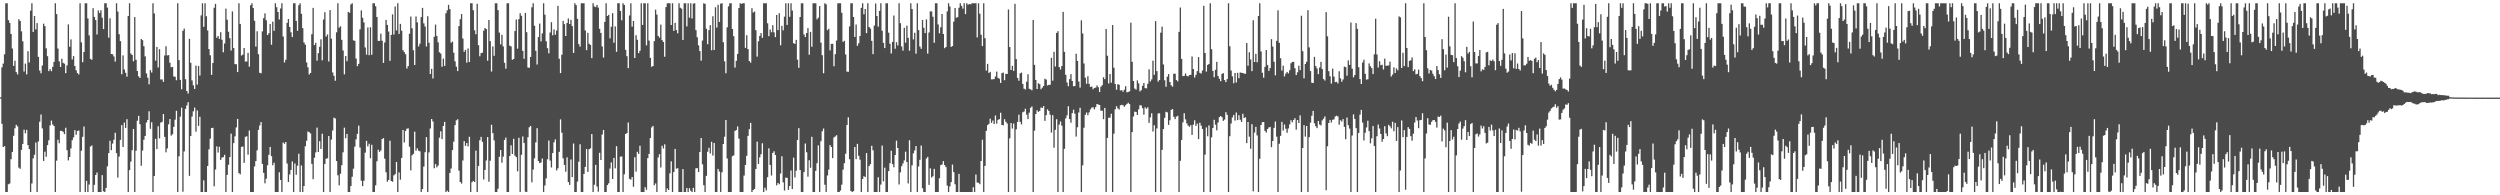 <svg xmlns="http://www.w3.org/2000/svg" width="1920" height="150"><path d="M0 74.786h1v1.000H0zM1 51.740h1v43.340H1zM2 48.853h1v64.028H2zM3 41.683h1v70.538H3zM4 2.523h1v144.955H4zM5 2.523h1v144.955H5zM6 15.449h1v126.071H6zM7 17.552h1v123.377H7zM8 26.056h1v96.218H8zM9 37.274h1v79.430H9zM10 50.601h1v53.705H10zM11 46.668h1v51.843H11zM12 55.414h1v40.449H12zM13 57.151h1v39.939H13zM14 14.762h1v113.968H14zM15 16.132h1v113.510H15zM16 24.077h1v91.039H16zM17 31.746h1v78.806H17zM18 54.952h1v44.622H18zM19 48.865h1v53.547H19zM20 57.092h1v42.626H20zM21 39.334h1v72.135H21zM22 47.949h1v66.554H22zM23 8.191h1v139.287H23zM24 2.523h1v138.381H24zM25 24.522h1v97.113H25zM26 12.297h1v106.521H26zM27 22.558h1v86.934H27zM28 17.713h1v129.764H28zM29 43.691h1v64.931H29zM30 54.231h1v39.239H30zM31 56.255h1v31.731H31zM32 50.308h1v48.309H32zM33 18.191h1v105.430H33zM34 20.083h1v96.415H34zM35 37.116h1v83.270H35zM36 43.174h1v68.301H36zM37 54.655h1v53.124H37zM38 53.100h1v43.250H38zM39 54.670h1v37.976H39zM40 51.350h1v44.275H40zM41 47.569h1v49.175H41zM42 2.523h1v144.925H42zM43 10.814h1v112.571H43zM44 37.253h1v70.084H44zM45 47.145h1v62.836H45zM46 51.408h1v49.142H46zM47 45.056h1v55.437H47zM48 48.266h1v52.988H48zM49 48.904h1v54.135H49zM50 56.143h1v41.961H50zM51 50.224h1v65.176H51zM52 18.762h1v104.400H52zM53 35.942h1v84.610H53zM54 30.265h1v83.707H54zM55 45.653h1v62.029H55zM56 43.052h1v62.447H56zM57 50.631h1v49.301H57zM58 53.977h1v49.509H58zM59 56.115h1v44.503H59zM60 57.208h1v42.997H60zM61 2.523h1v144.955H61zM62 32.498h1v83.249H62zM63 47.781h1v57.275H63zM64 39.920h1v57.255H64zM65 2.523h1v144.955H65zM66 2.523h1v136.366H66zM67 14.163h1v133.314H67zM68 27.210h1v114.517H68zM69 45.205h1v67.321H69zM70 45.947h1v65.781H70zM71 6.313h1v141.164H71zM72 13.022h1v128.915H72zM73 15.402h1v119.023H73zM74 26.478h1v106.034H74zM75 8.046h1v139.432H75zM76 10.014h1v137.463H76zM77 7.867h1v139.611H77zM78 13.545h1v120.964H78zM79 22.346h1v124.529H79zM80 2.523h1v144.955H80zM81 2.523h1v141.827H81zM82 5.820h1v121.909H82zM83 28.910h1v88.645H83zM84 14.075h1v94.004H84zM85 41.457h1v73.885H85zM86 41.671h1v68.597H86zM87 43.352h1v63.964H87zM88 47.267h1v54.728H88zM89 2.523h1v115.068H89zM90 8.886h1v127.516H90zM91 26.275h1v93.940H91zM92 31.576h1v75.857H92zM93 57.017h1v39.067H93zM94 42.525h1v70.346H94zM95 53.332h1v40.822H95zM96 55.904h1v42.357H96zM97 58.861h1v32.684H97zM98 12.264h1v135.214H98zM99 2.523h1v128.132H99zM100 41.132h1v83.022H100zM101 42.249h1v73.086H101zM102 47.074h1v52.006H102zM103 13.172h1v134.305H103zM104 45.934h1v69.810H104zM105 54.531h1v38.198H105zM106 58.615h1v30.396H106zM107 59.848h1v35.543H107zM108 29.933h1v97.370H108zM109 30.858h1v84.752H109zM110 35.493h1v71.818H110zM111 43.339h1v61.128H111zM112 56.397h1v37.725H112zM113 59.666h1v32.499H113zM114 64.786h1v20.669H114zM115 53.842h1v45.071H115zM116 55.731h1v38.147H116zM117 2.523h1v144.955H117zM118 10.359h1v124.760H118zM119 46.557h1v60.113H119zM120 36.020h1v78.439H120zM121 51.795h1v45.196H121zM122 37.801h1v68.494H122zM123 61.044h1v33.108H123zM124 60.974h1v32.641H124zM125 62.895h1v24.667H125zM126 42.572h1v62.529H126zM127 35.511h1v81.465H127zM128 42.567h1v71.399H128zM129 42.321h1v53.179H129zM130 48.198h1v43.266H130zM131 51.675h1v52.473H131zM132 51.356h1v51.775H132zM133 58.698h1v38.753H133zM134 58.980h1v32.937H134zM135 61.634h1v23.479H135zM136 2.523h1v144.955H136zM137 46.207h1v73.835H137zM138 61.359h1v28.187H138zM139 68.496h1v14.179H139zM140 23.652h1v123.585H140zM141 21.942h1v94.308H141zM142 60.840h1v22.703H142zM143 69.911h1v11.018H143zM144 71.859h1v6.626H144zM145 29.863h1v105.190H145zM146 48.222h1v56.237H146zM147 61.737h1v27.784H147zM148 65.551h1v19.948H148zM149 68.287h1v14.341H149zM150 50.369h1v50.728H150zM151 64.994h1v19.850H151zM152 50.705h1v45.947H152zM153 58.012h1v31.715H153zM154 11.830h1v135.648H154zM155 2.523h1v144.955H155zM156 20.589h1v117.883H156zM157 2.523h1v144.955H157zM158 12.486h1v134.991H158zM159 23.413h1v104.030H159zM160 37.681h1v76.984H160zM161 42.433h1v63.991H161zM162 57.507h1v40.832H162zM163 48.371h1v49.776H163zM164 5.949h1v137.173H164zM165 2.983h1v127.217H165zM166 28.990h1v83.442H166zM167 27.575h1v89.581H167zM168 29.899h1v82.847H168zM169 24.738h1v98.091H169zM170 30.496h1v90.567H170zM171 40.149h1v80.514H171zM172 33.361h1v85.512H172zM173 6.659h1v140.818H173zM174 15.130h1v119.156H174zM175 24.363h1v102.191H175zM176 29.347h1v91.273H176zM177 38.831h1v63.819H177zM178 8.752h1v138.725H178zM179 36.912h1v72.990H179zM180 49.230h1v55.486H180zM181 49.377h1v48.456H181zM182 55.357h1v36.001H182zM183 2.523h1v130.413H183zM184 18.383h1v115.500H184zM185 42.675h1v70.173H185zM186 41.954h1v70.550H186zM187 36.876h1v88.193H187zM188 47.271h1v57.792H188zM189 47.233h1v57.445H189zM190 40.601h1v78.173H190zM191 51.181h1v49.086H191zM192 4.049h1v143.429H192zM193 2.523h1v144.955H193zM194 6.170h1v141.307H194zM195 15.954h1v111.906H195zM196 35.773h1v87.965H196zM197 23.994h1v91.455H197zM198 41.600h1v58.120H198zM199 55.900h1v40.459H199zM200 56.254h1v37.482H200zM201 24.132h1v101.765H201zM202 13.996h1v118.776H202zM203 10.288h1v130.507H203zM204 15.552h1v121.682H204zM205 26.932h1v100.012H205zM206 25.570h1v93.371H206zM207 18.464h1v94.364H207zM208 34.349h1v85.625H208zM209 16.585h1v110.377H209zM210 23.660h1v101.295H210zM211 2.523h1v144.955H211zM212 5.537h1v141.940H212zM213 9.213h1v138.265H213zM214 14.950h1v117.352H214zM215 6.515h1v131.691H215zM216 2.523h1v144.955H216zM217 27.986h1v81.496H217zM218 47.952h1v62.472H218zM219 45.870h1v63.210H219zM220 17.571h1v107.978H220zM221 14.606h1v125.211H221zM222 20.744h1v113.252H222zM223 24.815h1v105.718H223zM224 28.484h1v95.528H224zM225 2.523h1v144.955H225zM226 2.523h1v123.010H226zM227 16.087h1v118.135H227zM228 23.653h1v103.618H228zM229 3.987h1v114.083H229zM230 2.523h1v144.955H230zM231 10.622h1v116.474H231zM232 21.628h1v125.850H232zM233 32.618h1v110.238H233zM234 34.318h1v78.022H234zM235 47.938h1v60.183H235zM236 51.687h1v49.347H236zM237 57.194h1v44.357H237zM238 56.008h1v46.508H238zM239 26.241h1v99.624H239zM240 6.055h1v131.562H240zM241 34.608h1v86.557H241zM242 32.853h1v84.173H242zM243 46.592h1v51.402H243zM244 40.829h1v75.886H244zM245 35.944h1v72.514H245zM246 30.230h1v84.139H246zM247 46.331h1v56.371H247zM248 14.968h1v132.509H248zM249 9.384h1v116.510H249zM250 28.061h1v93.834H250zM251 26.459h1v95.113H251zM252 47.194h1v57.252H252zM253 7.714h1v139.763H253zM254 29.722h1v77.478H254zM255 55.630h1v44.596H255zM256 58.197h1v32.186H256zM257 61.989h1v28.996H257zM258 24.812h1v98.875H258zM259 2.523h1v132.153H259zM260 21.270h1v121.053H260zM261 20.153h1v113.281H261zM262 30.615h1v96.263H262zM263 38.739h1v78.271H263zM264 57.088h1v40.953H264zM265 43.016h1v63.167H265zM266 46.978h1v55.873H266zM267 9.174h1v138.304H267zM268 9.805h1v137.672H268zM269 3.398h1v139.516H269zM270 2.523h1v133.203H270zM271 30.983h1v98.541H271zM272 31.370h1v81.267H272zM273 44.979h1v62.065H273zM274 50.809h1v52.009H274zM275 49.058h1v47.469H275zM276 22.506h1v90.810H276zM277 7.965h1v130.842H277zM278 13.596h1v129.369H278zM279 17.184h1v121.624H279zM280 36.466h1v80.794H280zM281 41.958h1v66.249H281zM282 21.115h1v91.327H282zM283 42.369h1v68.019H283zM284 20.957h1v100.607H284zM285 42.060h1v69.135H285zM286 2.523h1v144.955H286zM287 2.523h1v144.955H287zM288 4.778h1v137.534H288zM289 13.033h1v110.809H289zM290 31.402h1v83.595H290zM291 31.396h1v85.242H291zM292 25.840h1v89.712H292zM293 31.267h1v75.530H293zM294 48.299h1v57.777H294zM295 32.617h1v89.259H295zM296 15.265h1v117.018H296zM297 19.128h1v120.435H297zM298 24.294h1v113.885H298zM299 46.731h1v61.290H299zM300 26.767h1v112.242H300zM301 11.061h1v128.492H301zM302 26.511h1v108.196H302zM303 4.987h1v128.742H303zM304 23.322h1v101.091H304zM305 2.523h1v144.955H305zM306 26.040h1v106.415H306zM307 18.309h1v119.680H307zM308 23.537h1v97.750H308zM309 38.554h1v61.245H309zM310 40.060h1v69.332H310zM311 41.660h1v58.893H311zM312 52.634h1v46.231H312zM313 50.716h1v47.836H313zM314 25.887h1v86.819H314zM315 12.691h1v118.104H315zM316 21.705h1v97.605H316zM317 38.606h1v79.539H317zM318 49.908h1v51.198H318zM319 12.631h1v103.097H319zM320 17.199h1v96.716H320zM321 35.665h1v80.071H321zM322 33.545h1v82.664H322zM323 13.101h1v134.376H323zM324 6.053h1v139.082H324zM325 17.895h1v110.073H325zM326 20.393h1v96.471H326zM327 35.705h1v69.547H327zM328 12.461h1v135.016H328zM329 32.842h1v84.224H329zM330 56.827h1v41.827H330zM331 52.910h1v38.471H331zM332 60.264h1v33.037H332zM333 28.255h1v100.952H333zM334 18.876h1v107.124H334zM335 27.610h1v100.892H335zM336 32.486h1v94.667H336zM337 40.120h1v65.630H337zM338 41.130h1v59.726H338zM339 51.260h1v55.600H339zM340 44.981h1v51.711H340zM341 50.572h1v43.004H341zM342 10.173h1v137.305H342zM343 7.916h1v138.498H343zM344 3.730h1v143.748H344zM345 7.023h1v125.818H345zM346 32.761h1v96.643H346zM347 31.928h1v83.348H347zM348 40.426h1v68.350H348zM349 47.120h1v48.968H349zM350 51.179h1v41.243H350zM351 54.583h1v36.989H351zM352 20.046h1v111.016H352zM353 14.760h1v125.003H353zM354 10.811h1v130.181H354zM355 29.571h1v93.744H355zM356 39.762h1v68.642H356zM357 38.299h1v73.719H357zM358 48.110h1v61.720H358zM359 37.204h1v75.215H359zM360 47.639h1v57.427H360zM361 2.523h1v144.955H361zM362 2.523h1v137.398H362zM363 7.844h1v131.087H363zM364 23.223h1v116.534H364zM365 26.328h1v89.329H365zM366 2.917h1v144.560H366zM367 34.640h1v92.862H367zM368 43.224h1v64.516H368zM369 40.831h1v64.292H369zM370 40.387h1v68.495H370zM371 23.540h1v114.285H371zM372 21.569h1v108.926H372zM373 22.342h1v100.886H373zM374 46.569h1v58.685H374zM375 15.344h1v124.225H375zM376 31.602h1v91.853H376zM377 54.951h1v40.892H377zM378 35.676h1v66.586H378zM379 42.860h1v64.944H379zM380 2.523h1v144.955H380zM381 2.523h1v144.955H381zM382 7.769h1v137.185H382zM383 25.044h1v95.357H383zM384 34.053h1v81.200H384zM385 26.716h1v98.270H385zM386 35.623h1v84.622H386zM387 48.228h1v59.313H387zM388 52.761h1v52.934H388zM389 2.523h1v144.955H389zM390 2.523h1v144.955H390zM391 35.050h1v84.738H391zM392 35.649h1v75.960H392zM393 45.929h1v72.300H393zM394 45.236h1v61.380H394zM395 23.870h1v95.681H395zM396 14.986h1v105.695H396zM397 37.397h1v94.250H397zM398 14.705h1v91.114H398zM399 10.148h1v137.329H399zM400 12.142h1v106.728H400zM401 39.053h1v65.729H401zM402 45.118h1v64.667H402zM403 9.945h1v137.251H403zM404 24.720h1v122.757H404zM405 51.808h1v53.595H405zM406 52.086h1v45.653H406zM407 43.748h1v52.962H407zM408 5.651h1v134.400H408zM409 2.523h1v127.736H409zM410 19.746h1v101.838H410zM411 39.038h1v70.305H411zM412 49.588h1v48.852H412zM413 28.491h1v95.172H413zM414 18.142h1v107.120H414zM415 31.794h1v93.012H415zM416 25.625h1v96.125H416zM417 2.523h1v144.955H417zM418 11.257h1v131.202H418zM419 31.671h1v105.352H419zM420 36.992h1v85.335H420zM421 40.951h1v66.995H421zM422 24.938h1v98.381H422zM423 17.041h1v111.552H423zM424 27.092h1v90.486H424zM425 22.566h1v86.760H425zM426 26.695h1v80.342H426zM427 23.464h1v107.449H427zM428 4.523h1v124.763H428zM429 45.114h1v71.514H429zM430 56.128h1v35.564H430zM431 42.029h1v59.844H431zM432 16.034h1v105.566H432zM433 18.516h1v108.161H433zM434 27.626h1v104.198H434zM435 17.605h1v103.222H435zM436 14.177h1v125.639H436zM437 18.433h1v123.527H437zM438 15.252h1v107.229H438zM439 20.025h1v115.985H439zM440 40.678h1v69.532H440zM441 2.523h1v144.955H441zM442 3.921h1v143.556H442zM443 14.510h1v124.968H443zM444 33.916h1v90.296H444zM445 35.844h1v74.962H445zM446 2.523h1v144.955H446zM447 2.523h1v144.955H447zM448 2.523h1v131.042H448zM449 23.415h1v104.735H449zM450 38.495h1v75.950H450zM451 25.210h1v106.813H451zM452 33.568h1v81.074H452zM453 34.525h1v79.407H453zM454 44.652h1v58.292H454zM455 2.523h1v144.955H455zM456 4.955h1v136.902H456zM457 5.467h1v121.148H457zM458 3.775h1v139.491H458zM459 5.818h1v141.454H459zM460 22.111h1v95.231H460zM461 25.304h1v97.589H461zM462 35.669h1v67.674H462zM463 44.224h1v55.624H463zM464 16.793h1v130.684H464zM465 2.523h1v144.955H465zM466 12.280h1v129.906H466zM467 11.419h1v129.370H467zM468 29.429h1v100.011H468zM469 20.532h1v104.187H469zM470 10.125h1v127.372H470zM471 32.826h1v88.445H471zM472 20.292h1v108.965H472zM473 39.795h1v72.470H473zM474 2.523h1v144.955H474zM475 2.523h1v144.955H475zM476 8.457h1v111.861H476zM477 15.602h1v104.496H477zM478 2.523h1v144.955H478zM479 3.839h1v130.061H479zM480 38.303h1v64.618H480zM481 43.139h1v59.073H481zM482 52.319h1v41.804H482zM483 11.901h1v125.461H483zM484 2.523h1v135.419H484zM485 20.498h1v115.457H485zM486 16.089h1v127.369H486zM487 44.478h1v76.272H487zM488 27.058h1v104.794H488zM489 30.580h1v85.991H489zM490 40.808h1v77.375H490zM491 38.946h1v72.989H491zM492 2.523h1v144.955H492zM493 19.156h1v128.322H493zM494 2.523h1v144.955H494zM495 2.523h1v141.228H495zM496 34.877h1v110.888H496zM497 2.523h1v118.947H497zM498 31.170h1v87.002H498zM499 44.436h1v61.588H499zM500 51.290h1v46.551H500zM501 50.694h1v46.026H501zM502 31.582h1v110.677H502zM503 7.449h1v133.442H503zM504 11.224h1v136.252H504zM505 27.614h1v93.297H505zM506 28.861h1v89.589H506zM507 18.890h1v109.740H507zM508 30.825h1v81.144H508zM509 32.189h1v81.830H509zM510 43.558h1v67.265H510zM511 5.444h1v142.034H511zM512 2.523h1v142.236H512zM513 2.523h1v143.385H513zM514 2.523h1v130.583H514zM515 19.197h1v104.687H515zM516 2.523h1v144.955H516zM517 23.721h1v108.439H517zM518 17.540h1v96.821H518zM519 23.105h1v106.445H519zM520 25.588h1v103.542H520zM521 2.523h1v144.955H521zM522 5.930h1v141.547H522zM523 6.642h1v140.835H523zM524 30.692h1v99.218H524zM525 2.523h1v144.955H525zM526 2.523h1v144.955H526zM527 20.262h1v124.167H527zM528 2.523h1v144.955H528zM529 13.594h1v130.924H529zM530 2.523h1v143.983H530zM531 14.169h1v133.308H531zM532 2.778h1v141.500H532zM533 2.523h1v144.955H533zM534 23.145h1v106.129H534zM535 28.596h1v100.480H535zM536 34.819h1v97.276H536zM537 39.229h1v77.496H537zM538 46.572h1v59.416H538zM539 31.150h1v95.038H539zM540 2.523h1v139.735H540zM541 2.948h1v144.529H541zM542 22.073h1v113.014H542zM543 33.952h1v82.590H543zM544 23.125h1v90.375H544zM545 19.333h1v98.529H545zM546 38.598h1v70.309H546zM547 12.504h1v106.981H547zM548 38.387h1v71.452H548zM549 5.574h1v141.903H549zM550 21.207h1v126.271H550zM551 3.701h1v126.036H551zM552 16.824h1v114.928H552zM553 2.825h1v144.653H553zM554 2.523h1v129.799H554zM555 32.394h1v78.211H555zM556 47.096h1v57.902H556zM557 56.196h1v36.034H557zM558 21.014h1v100.728H558zM559 4.869h1v142.608H559zM560 2.523h1v144.955H560zM561 2.523h1v144.955H561zM562 22.290h1v97.655H562zM563 27.816h1v91.511H563zM564 51.927h1v48.655H564zM565 46.706h1v53.126H565zM566 41.443h1v55.681H566zM567 6.187h1v100.261H567zM568 2.523h1v144.955H568zM569 2.995h1v144.482H569zM570 2.523h1v144.955H570zM571 2.523h1v132.265H571zM572 36.744h1v89.910H572zM573 27.107h1v92.559H573zM574 37.741h1v66.589H574zM575 46.901h1v52.250H575zM576 48.073h1v46.293H576zM577 6.273h1v141.204H577zM578 9.606h1v136.307H578zM579 8.844h1v136.207H579zM580 23.207h1v106.596H580zM581 43.480h1v65.330H581zM582 31.715h1v94.185H582zM583 27.573h1v93.328H583zM584 25.417h1v93.006H584zM585 29.082h1v80.939H585zM586 2.523h1v144.955H586zM587 2.523h1v141.617H587zM588 2.523h1v143.700H588zM589 17.867h1v118.221H589zM590 27.736h1v86.183H590zM591 22.633h1v104.040H591zM592 24.781h1v110.028H592zM593 19.331h1v98.120H593zM594 24.806h1v91.368H594zM595 28.523h1v90.511H595zM596 11.473h1v130.866H596zM597 23.152h1v117.329H597zM598 10.213h1v131.318H598zM599 34.741h1v98.545H599zM600 19.833h1v100.182H600zM601 23.311h1v116.759H601zM602 12.807h1v133.499H602zM603 2.523h1v133.854H603zM604 19.168h1v117.430H604zM605 2.523h1v143.317H605zM606 12.907h1v129.949H606zM607 2.523h1v128.398H607zM608 8.079h1v137.142H608zM609 33.112h1v88.000H609zM610 33.763h1v102.548H610zM611 30.593h1v100.482H611zM612 45.835h1v61.641H612zM613 52.047h1v46.382H613zM614 13.055h1v117.481H614zM615 2.523h1v144.955H615zM616 2.523h1v144.955H616zM617 26.509h1v105.641H617zM618 28.446h1v81.784H618zM619 25.376h1v91.572H619zM620 21.596h1v114.103H620zM621 42.020h1v81.049H621zM622 24.481h1v104.389H622zM623 35.883h1v69.171H623zM624 2.523h1v144.955H624zM625 2.523h1v144.955H625zM626 2.523h1v128.686H626zM627 14.827h1v110.518H627zM628 13.544h1v98.130H628zM629 4.674h1v142.804H629zM630 32.770h1v75.693H630zM631 42.387h1v58.449H631zM632 56.256h1v42.471H632zM633 2.523h1v139.360H633zM634 3.329h1v144.149H634zM635 23.173h1v111.565H635zM636 22.045h1v108.186H636zM637 38.721h1v72.700H637zM638 33.676h1v79.285H638zM639 33.622h1v87.817H639zM640 50.912h1v54.668H640zM641 41.635h1v63.161H641zM642 31.120h1v72.711H642zM643 2.567h1v144.910H643zM644 2.523h1v144.955H644zM645 2.523h1v143.823H645zM646 9.761h1v132.078H646zM647 32.171h1v98.133H647zM648 31.346h1v93.985H648zM649 41.827h1v76.248H649zM650 55.004h1v41.000H650zM651 55.153h1v34.948H651zM652 20.265h1v102.057H652zM653 2.523h1v144.131H653zM654 2.523h1v144.955H654zM655 13.080h1v133.697H655zM656 28.379h1v84.513H656zM657 18.851h1v103.340H657zM658 35.183h1v75.323H658zM659 33.216h1v86.439H659zM660 27.631h1v94.986H660zM661 6.022h1v141.456H661zM662 2.523h1v134.940H662zM663 10.963h1v124.367H663zM664 6.931h1v129.039H664zM665 25.425h1v92.125H665zM666 2.523h1v144.955H666zM667 20.719h1v106.879H667zM668 21.952h1v104.096H668zM669 31.400h1v80.591H669zM670 41.588h1v73.847H670zM671 19.618h1v127.859H671zM672 2.668h1v144.809H672zM673 12.287h1v135.191H673zM674 20.421h1v115.693H674zM675 8.403h1v139.075H675zM676 2.523h1v139.264H676zM677 23.599h1v88.218H677zM678 32.915h1v106.367H678zM679 36.926h1v91.835H679zM680 2.523h1v144.955H680zM681 2.523h1v144.955H681zM682 25.071h1v106.346H682zM683 33.593h1v91.744H683zM684 41.076h1v74.708H684zM685 32.131h1v93.868H685zM686 11.939h1v116.557H686zM687 37.424h1v81.640H687zM688 32.406h1v75.631H688zM689 34.867h1v78.809H689zM690 2.523h1v139.152H690zM691 17.839h1v114.554H691zM692 35.670h1v92.000H692zM693 38.838h1v86.689H693zM694 21.380h1v101.817H694zM695 32.789h1v83.710H695zM696 19.736h1v104.729H696zM697 29.093h1v111.767H697zM698 38.981h1v68.722H698zM699 2.523h1v144.955H699zM700 6.926h1v120.112H700zM701 30.269h1v87.512H701zM702 25.139h1v90.367H702zM703 41.198h1v70.963H703zM704 2.523h1v144.955H704zM705 23.101h1v104.746H705zM706 35.745h1v86.979H706zM707 37.465h1v74.290H707zM708 15.335h1v129.237H708zM709 21.339h1v126.138H709zM710 25.384h1v122.093H710zM711 14.909h1v106.826H711zM712 41.181h1v79.369H712zM713 24.958h1v117.037H713zM714 8.651h1v120.617H714zM715 8.799h1v127.529H715zM716 12.877h1v122.518H716zM717 32.803h1v96.900H717zM718 2.523h1v144.955H718zM719 2.523h1v144.955H719zM720 18.806h1v128.671H720zM721 25.613h1v111.297H721zM722 20.921h1v105.945H722zM723 10.745h1v115.562H723zM724 26.119h1v97.623H724zM725 36.996h1v89.765H725zM726 36.086h1v92.250H726zM727 8.742h1v133.815H727zM728 2.523h1v144.955H728zM729 4.964h1v138.206H729zM730 36.004h1v103.897H730zM731 35.361h1v91.037H731zM732 16.583h1v115.619H732zM733 6.128h1v135.396H733zM734 13.617h1v133.861H734zM735 13.150h1v134.327H735zM736 5.928h1v127.579H736zM737 2.523h1v144.955H737zM738 4.487h1v142.990H738zM739 6.587h1v140.890H739zM740 2.523h1v144.955H740zM741 10.803h1v136.675H741zM742 2.523h1v144.955H742zM743 3.579h1v143.898H743zM744 3.061h1v144.417H744zM745 3.314h1v144.163H745zM746 2.523h1v144.955H746zM747 2.523h1v141.322H747zM748 2.523h1v144.955H748zM749 2.523h1v131.527H749zM750 28.707h1v111.463H750zM751 2.523h1v137.877H751zM752 10.488h1v130.986H752zM753 26.696h1v96.936H753zM754 35.393h1v71.986H754zM755 2.523h1v144.955H755zM756 29.321h1v98.085H756zM757 54.186h1v46.332H757zM758 49.035h1v47.108H758zM759 55.989h1v39.125H759zM760 55.198h1v35.964H760zM761 60.955h1v33.407H761zM762 60.930h1v31.622H762zM763 60.719h1v34.510H763zM764 58.710h1v30.009H764zM765 55.001h1v39.915H765zM766 59.804h1v32.273H766zM767 60.474h1v30.998H767zM768 63.670h1v22.897H768zM769 56.191h1v39.799H769zM770 55.721h1v40.530H770zM771 61.589h1v29.939H771zM772 56.678h1v36.887H772zM773 56.816h1v38.007H773zM774 7.277h1v140.201H774zM775 36.140h1v70.082H775zM776 53.763h1v40.696H776zM777 50.565h1v48.136H777zM778 54.472h1v40.406H778zM779 2.900h1v144.577H779zM780 45.410h1v53.922H780zM781 59.833h1v33.794H781zM782 61.987h1v26.095H782zM783 56.300h1v37.289H783zM784 55.780h1v39.753H784zM785 64.454h1v21.753H785zM786 68.121h1v17.510H786zM787 68.719h1v14.769H787zM788 62.762h1v25.293H788zM789 57.047h1v34.384H789zM790 68.180h1v18.363H790zM791 68.680h1v14.107H791zM792 69.299h1v12.471H792zM793 15.333h1v132.144H793zM794 49.816h1v50.461H794zM795 61.409h1v26.146H795zM796 68.373h1v16.319H796zM797 63.962h1v21.965H797zM798 64.610h1v20.581H798zM799 68.501h1v14.100H799zM800 67.334h1v15.568H800zM801 66.068h1v15.441H801zM802 60.489h1v32.318H802zM803 61.136h1v27.277H803zM804 65.647h1v18.319H804zM805 65.157h1v20.031H805zM806 65.102h1v22.941H806zM807 44.398h1v57.435H807zM808 61.970h1v26.514H808zM809 39.801h1v73.662H809zM810 51.119h1v48.576H810zM811 25.292h1v66.274H811zM812 23.986h1v123.492H812zM813 51.570h1v44.139H813zM814 53.377h1v39.890H814zM815 50.751h1v45.768H815zM816 9.134h1v138.343H816zM817 39.811h1v74.460H817zM818 57.468h1v33.484H818zM819 63.313h1v25.282H819zM820 66.220h1v15.417H820zM821 60.790h1v30.639H821zM822 56.952h1v37.331H822zM823 62.140h1v24.761H823zM824 66.211h1v18.075H824zM825 66.106h1v21.214H825zM826 41.247h1v63.667H826zM827 46.774h1v50.978H827zM828 62.638h1v23.806H828zM829 67.299h1v15.471H829zM830 15.593h1v131.884H830zM831 25.692h1v101.307H831zM832 48.752h1v49.322H832zM833 59.653h1v28.494H833zM834 64.355h1v22.011H834zM835 58.562h1v29.909H835zM836 64.407h1v21.932H836zM837 66.764h1v17.318H837zM838 66.452h1v16.199H838zM839 68.551h1v13.826H839zM840 67.521h1v16.436H840zM841 67.268h1v15.020H841zM842 65.644h1v14.247H842zM843 66.987h1v13.298H843zM844 70.673h1v9.947H844zM845 66.623h1v18.392H845zM846 65.412h1v19.656H846zM847 59.275h1v32.270H847zM848 60.765h1v22.133H848zM849 22.284h1v125.193H849zM850 42.782h1v63.170H850zM851 64.094h1v26.333H851zM852 56.832h1v33.531H852zM853 63.473h1v23.894H853zM854 19.268h1v128.209H854zM855 52.028h1v50.612H855zM856 64.442h1v19.502H856zM857 68.904h1v12.691H857zM858 64.667h1v18.551H858zM859 65.089h1v19.022H859zM860 69.403h1v11.494H860zM861 69.275h1v11.237H861zM862 70.442h1v10.369H862zM863 68.860h1v13.162H863zM864 66.222h1v14.610H864zM865 70.915h1v8.909H865zM866 70.593h1v8.325H866zM867 70.158h1v9.773H867zM868 17.407h1v130.071H868zM869 47.484h1v54.005H869zM870 62.202h1v27.231H870zM871 68.015h1v17.697H871zM872 68.826h1v17.167H872zM873 61.740h1v26.583H873zM874 64.019h1v19.925H874zM875 70.182h1v10.593H875zM876 69.268h1v11.786H876zM877 65.899h1v17.260H877zM878 63.723h1v24.310H878zM879 67.684h1v14.760H879zM880 67.912h1v15.650H880zM881 64.342h1v18.085H881zM882 53.240h1v41.134H882zM883 62.544h1v27.574H883zM884 61.002h1v25.995H884zM885 46.604h1v54.405H885zM886 57.467h1v38.755H886zM887 16.253h1v131.224H887zM888 54.639h1v43.989H888zM889 62.664h1v24.478H889zM890 61.448h1v25.564H890zM891 25.074h1v122.404H891zM892 20.454h1v94.620H892zM893 49.511h1v49.609H893zM894 61.631h1v28.876H894zM895 66.631h1v19.215H895zM896 58.879h1v27.434H896zM897 56.875h1v39.034H897zM898 62.999h1v29.363H898zM899 65.501h1v18.855H899zM900 66.548h1v17.243H900zM901 56.597h1v33.108H901zM902 56.646h1v34.850H902zM903 61.474h1v28.118H903zM904 62.533h1v26.426H904zM905 24.477h1v123.000H905zM906 5.805h1v117.705H906zM907 45.205h1v62.255H907zM908 58.449h1v35.482H908zM909 58.261h1v28.706H909zM910 56.439h1v35.235H910zM911 58.266h1v36.522H911zM912 58.676h1v37.725H912zM913 57.632h1v39.753H913zM914 57.497h1v38.643H914zM915 43.377h1v60.271H915zM916 53.021h1v42.724H916zM917 59.529h1v32.906H917zM918 57.438h1v39.269H918zM919 54.624h1v40.289H919zM920 43.849h1v63.013H920zM921 55.894h1v38.388H921zM922 56.543h1v39.928H922zM923 54.190h1v44.818H923zM924 4.432h1v143.045H924zM925 40.719h1v78.016H925zM926 54.995h1v42.844H926zM927 49.868h1v54.809H927zM928 49.107h1v47.194H928zM929 2.523h1v144.955H929zM930 37.784h1v67.694H930zM931 54.457h1v43.917H931zM932 59.294h1v32.737H932zM933 53.624h1v42.153H933zM934 47.506h1v52.587H934zM935 58.397h1v35.733H935zM936 60.522h1v29.456H936zM937 62.380h1v26.697H937zM938 56.733h1v33.226H938zM939 56.187h1v36.619H939zM940 61.512h1v30.327H940zM941 63.004h1v23.175H941zM942 60.738h1v27.477H942zM943 2.523h1v144.955H943zM944 35.523h1v69.098H944zM945 54.147h1v40.748H945zM946 58.604h1v31.558H946zM947 63.935h1v24.335H947zM948 56.085h1v36.553H948zM949 63.329h1v23.070H949zM950 55.931h1v36.317H950zM951 60.059h1v28.438H951zM952 55.669h1v36.309H952zM953 55.893h1v37.748H953zM954 56.082h1v31.294H954zM955 56.502h1v34.046H955zM956 56.683h1v33.413H956zM957 33.077h1v76.863H957zM958 50.498h1v43.214H958zM959 40.153h1v64.811H959zM960 45.625h1v68.621H960zM961 54.611h1v40.766H961zM962 15.563h1v131.394H962zM963 47.618h1v54.229H963zM964 41.364h1v56.038H964zM965 47.824h1v56.159H965zM966 12.287h1v135.190H966zM967 2.523h1v119.417H967zM968 39.486h1v56.514H968zM969 55.850h1v37.946H969zM970 59.635h1v34.125H970zM971 51.350h1v49.152H971zM972 38.376h1v63.398H972zM973 49.967h1v49.158H973zM974 54.462h1v43.449H974zM975 52.296h1v45.165H975zM976 30.052h1v83.003H976zM977 35.742h1v72.541H977zM978 47.451h1v50.752H978zM979 57.858h1v35.500H979zM980 31.316h1v73.620H980zM981 7.950h1v139.528H981zM982 32.858h1v77.537H982zM983 44.694h1v59.642H983zM984 54.205h1v39.452H984zM985 50.415h1v49.885H985zM986 58.677h1v36.988H986zM987 56.598h1v42.278H987zM988 55.223h1v46.745H988zM989 56.364h1v42.295H989zM990 53.944h1v41.545H990zM991 48.578h1v43.743H991zM992 47.555h1v46.326H992zM993 47.488h1v44.642H993zM994 52.392h1v38.415H994zM995 57.663h1v41.897H995zM996 55.539h1v36.652H996zM997 50.411h1v44.083H997zM998 53.865h1v34.781H998zM999 12.076h1v135.402H999zM1000 39.337h1v74.322H1000zM1001 60.146h1v36.022H1001zM1002 49.172h1v55.734H1002zM1003 47.429h1v49.324H1003zM1004 7.855h1v139.622H1004zM1005 36.416h1v68.889H1005zM1006 54.580h1v39.622H1006zM1007 63.554h1v25.330H1007zM1008 63.764h1v21.371H1008zM1009 43.676h1v50.972H1009zM1010 50.753h1v46.197H1010zM1011 52.599h1v45.829H1011zM1012 56.952h1v35.985H1012zM1013 51.806h1v43.854H1013zM1014 47.530h1v48.787H1014zM1015 53.059h1v39.432H1015zM1016 60.717h1v30.494H1016zM1017 61.826h1v27.545H1017zM1018 9.302h1v136.825H1018zM1019 27.879h1v84.442H1019zM1020 54.685h1v39.760H1020zM1021 58.568h1v33.540H1021zM1022 64.181h1v29.855H1022zM1023 52.698h1v39.271H1023zM1024 58.855h1v32.826H1024zM1025 63.090h1v26.427H1025zM1026 62.807h1v26.097H1026zM1027 64.067h1v25.367H1027zM1028 54.719h1v41.070H1028zM1029 60.151h1v32.219H1029zM1030 62.707h1v30.652H1030zM1031 61.019h1v30.467H1031zM1032 51.143h1v46.282H1032zM1033 51.542h1v55.404H1033zM1034 58.090h1v32.174H1034zM1035 46.374h1v49.786H1035zM1036 49.811h1v48.955H1036zM1037 17.308h1v130.170H1037zM1038 52.755h1v51.350H1038zM1039 59.373h1v28.492H1039zM1040 57.654h1v33.707H1040zM1041 17.780h1v80.632H1041zM1042 22.162h1v125.316H1042zM1043 51.603h1v50.494H1043zM1044 60.776h1v27.288H1044zM1045 64.498h1v19.892H1045zM1046 48.052h1v46.047H1046zM1047 45.895h1v61.995H1047zM1048 56.677h1v45.243H1048zM1049 61.128h1v36.753H1049zM1050 60.862h1v31.839H1050zM1051 48.683h1v52.025H1051zM1052 50.888h1v59.186H1052zM1053 52.312h1v53.965H1053zM1054 56.864h1v39.907H1054zM1055 41.738h1v70.420H1055zM1056 14.406h1v133.071H1056zM1057 41.827h1v62.816H1057zM1058 51.843h1v43.822H1058zM1059 47.012h1v51.706H1059zM1060 50.091h1v52.818H1060zM1061 49.717h1v59.152H1061zM1062 53.374h1v53.396H1062zM1063 45.021h1v51.886H1063zM1064 50.542h1v51.905H1064zM1065 50.388h1v54.224H1065zM1066 50.249h1v45.594H1066zM1067 47.365h1v49.624H1067zM1068 58.783h1v39.768H1068zM1069 57.308h1v36.172H1069zM1070 51.700h1v49.088H1070zM1071 56.077h1v38.273H1071zM1072 52.507h1v55.718H1072zM1073 53.967h1v43.656H1073zM1074 12.616h1v134.862H1074zM1075 13.330h1v117.596H1075zM1076 52.199h1v40.330H1076zM1077 40.537h1v64.818H1077zM1078 50.736h1v49.186H1078zM1079 2.523h1v143.172H1079zM1080 36.878h1v68.262H1080zM1081 51.532h1v46.123H1081zM1082 46.725h1v52.320H1082zM1083 46.329h1v58.284H1083zM1084 44.073h1v63.963H1084zM1085 54.611h1v48.057H1085zM1086 53.251h1v40.837H1086zM1087 57.063h1v32.788H1087zM1088 56.755h1v35.797H1088zM1089 53.511h1v44.969H1089zM1090 58.471h1v33.848H1090zM1091 59.944h1v32.178H1091zM1092 62.369h1v24.608H1092zM1093 2.523h1v144.955H1093zM1094 28.397h1v93.237H1094zM1095 38.558h1v64.009H1095zM1096 52.485h1v38.312H1096zM1097 56.415h1v39.244H1097zM1098 53.695h1v42.169H1098zM1099 54.296h1v39.245H1099zM1100 56.694h1v35.630H1100zM1101 58.522h1v33.659H1101zM1102 60.674h1v32.943H1102zM1103 50.757h1v47.256H1103zM1104 53.881h1v35.599H1104zM1105 57.031h1v32.803H1105zM1106 59.791h1v29.010H1106zM1107 30.099h1v78.569H1107zM1108 37.791h1v61.036H1108zM1109 53.948h1v46.216H1109zM1110 41.866h1v71.218H1110zM1111 51.903h1v42.311H1111zM1112 12.868h1v134.609H1112zM1113 35.560h1v72.722H1113zM1114 42.118h1v57.849H1114zM1115 42.411h1v64.722H1115zM1116 47.717h1v57.316H1116zM1117 2.523h1v144.955H1117zM1118 44.579h1v74.749H1118zM1119 50.916h1v48.166H1119zM1120 59.183h1v35.710H1120zM1121 54.297h1v39.113H1121zM1122 43.118h1v64.165H1122zM1123 44.338h1v54.423H1123zM1124 47.016h1v49.832H1124zM1125 55.501h1v36.789H1125zM1126 35.933h1v71.572H1126zM1127 41.102h1v60.215H1127zM1128 39.842h1v64.644H1128zM1129 50.862h1v44.476H1129zM1130 59.415h1v35.010H1130zM1131 16.516h1v130.961H1131zM1132 39.921h1v73.736H1132zM1133 48.683h1v54.505H1133zM1134 48.763h1v53.739H1134zM1135 42.950h1v61.943H1135zM1136 38.379h1v64.814H1136zM1137 54.808h1v41.631H1137zM1138 53.255h1v45.408H1138zM1139 53.687h1v43.271H1139zM1140 51.350h1v50.691H1140zM1141 40.198h1v70.007H1141zM1142 39.778h1v69.810H1142zM1143 50.161h1v47.346H1143zM1144 46.408h1v53.833H1144zM1145 46.846h1v48.900H1145zM1146 45.748h1v54.435H1146zM1147 47.033h1v57.419H1147zM1148 53.890h1v45.775H1148zM1149 18.974h1v128.504H1149zM1150 17.783h1v129.695H1150zM1151 46.905h1v51.763H1151zM1152 50.544h1v59.289H1152zM1153 45.942h1v54.129H1153zM1154 6.829h1v140.648H1154zM1155 41.024h1v79.005H1155zM1156 52.741h1v49.371H1156zM1157 55.795h1v41.398H1157zM1158 54.960h1v39.911H1158zM1159 41.852h1v66.405H1159zM1160 46.393h1v67.885H1160zM1161 40.774h1v65.935H1161zM1162 52.439h1v47.061H1162zM1163 40.903h1v66.139H1163zM1164 52.944h1v46.863H1164zM1165 48.803h1v51.484H1165zM1166 52.973h1v45.153H1166zM1167 54.097h1v46.814H1167zM1168 8.482h1v138.766H1168zM1169 29.418h1v89.669H1169zM1170 50.157h1v50.016H1170zM1171 50.179h1v46.065H1171zM1172 48.952h1v53.201H1172zM1173 43.709h1v67.503H1173zM1174 46.632h1v65.243H1174zM1175 46.135h1v63.602H1175zM1176 46.855h1v63.596H1176zM1177 56.225h1v44.090H1177zM1178 45.164h1v62.147H1178zM1179 44.226h1v64.108H1179zM1180 47.749h1v55.499H1180zM1181 46.059h1v65.774H1181zM1182 52.219h1v46.570H1182zM1183 32.313h1v79.508H1183zM1184 56.517h1v51.122H1184zM1185 41.016h1v69.557H1185zM1186 42.072h1v56.257H1186zM1187 53.788h1v43.188H1187zM1188 58.411h1v33.471H1188zM1189 64.209h1v22.280H1189zM1190 65.898h1v19.276H1190zM1191 65.078h1v18.234H1191zM1192 67.410h1v15.041H1192zM1193 68.975h1v13.003H1193zM1194 70.157h1v9.910H1194zM1195 69.046h1v13.740H1195zM1196 64.461h1v17.105H1196zM1197 60.795h1v31.133H1197zM1198 59.449h1v32.254H1198zM1199 61.149h1v25.577H1199zM1200 68.061h1v16.219H1200zM1201 68.006h1v15.260H1201zM1202 68.592h1v11.617H1202zM1203 69.108h1v11.393H1203zM1204 70.324h1v8.910H1204zM1205 60.361h1v30.052H1205zM1206 2.523h1v144.955H1206zM1207 6.042h1v141.436H1207zM1208 2.523h1v144.955H1208zM1209 2.523h1v144.955H1209zM1210 2.523h1v144.955H1210zM1211 18.233h1v107.818H1211zM1212 32.227h1v72.781H1212zM1213 50.373h1v49.138H1213zM1214 51.332h1v47.615H1214zM1215 15.074h1v131.918H1215zM1216 3.687h1v139.196H1216zM1217 29.517h1v100.156H1217zM1218 21.643h1v115.182H1218zM1219 27.765h1v102.048H1219zM1220 27.971h1v95.970H1220zM1221 22.061h1v108.356H1221zM1222 37.130h1v98.189H1222zM1223 34.842h1v81.462H1223zM1224 20.891h1v90.263H1224zM1225 2.960h1v144.517H1225zM1226 20.896h1v126.582H1226zM1227 17.066h1v109.497H1227zM1228 25.588h1v87.349H1228zM1229 10.955h1v136.522H1229zM1230 31.157h1v103.674H1230zM1231 53.071h1v46.729H1231zM1232 46.580h1v53.584H1232zM1233 55.991h1v37.928H1233zM1234 12.912h1v123.762H1234zM1235 2.523h1v137.910H1235zM1236 36.250h1v82.684H1236zM1237 29.928h1v90.236H1237zM1238 34.482h1v68.283H1238zM1239 37.936h1v87.941H1239zM1240 48.789h1v55.490H1240zM1241 39.944h1v76.487H1241zM1242 46.695h1v59.188H1242zM1243 12.302h1v135.175H1243zM1244 2.523h1v144.955H1244zM1245 5.974h1v137.967H1245zM1246 2.523h1v130.746H1246zM1247 42.402h1v84.782H1247zM1248 23.020h1v93.310H1248zM1249 29.153h1v82.165H1249zM1250 53.973h1v41.865H1250zM1251 54.042h1v43.526H1251zM1252 53.998h1v39.030H1252zM1253 20.645h1v120.958H1253zM1254 2.523h1v143.134H1254zM1255 10.680h1v128.697H1255zM1256 22.182h1v97.984H1256zM1257 33.627h1v92.729H1257zM1258 20.097h1v98.062H1258zM1259 29.829h1v84.712H1259zM1260 23.661h1v100.296H1260zM1261 27.930h1v98.737H1261zM1262 7.225h1v140.253H1262zM1263 2.523h1v144.878H1263zM1264 2.523h1v144.955H1264zM1265 2.947h1v141.082H1265zM1266 14.585h1v127.230H1266zM1267 2.523h1v144.955H1267zM1268 25.987h1v103.109H1268zM1269 35.177h1v75.040H1269zM1270 32.938h1v89.639H1270zM1271 26.476h1v105.917H1271zM1272 2.523h1v144.955H1272zM1273 2.523h1v144.955H1273zM1274 12.242h1v135.236H1274zM1275 8.022h1v139.456H1275zM1276 2.523h1v144.955H1276zM1277 2.523h1v141.470H1277zM1278 4.978h1v127.629H1278zM1279 4.684h1v142.793H1279zM1280 8.924h1v138.553H1280zM1281 2.523h1v144.955H1281zM1282 5.944h1v141.533H1282zM1283 2.523h1v144.955H1283zM1284 12.480h1v134.997H1284zM1285 23.740h1v102.723H1285zM1286 33.178h1v77.622H1286zM1287 45.531h1v62.904H1287zM1288 48.894h1v58.125H1288zM1289 51.602h1v48.474H1289zM1290 22.195h1v113.331H1290zM1291 2.523h1v130.973H1291zM1292 2.523h1v134.022H1292zM1293 30.104h1v90.532H1293zM1294 46.020h1v65.546H1294zM1295 42.408h1v72.298H1295zM1296 38.350h1v67.425H1296zM1297 37.859h1v65.357H1297zM1298 27.115h1v86.446H1298zM1299 52.812h1v46.042H1299zM1300 2.523h1v142.426H1300zM1301 21.609h1v125.868H1301zM1302 13.235h1v119.355H1302zM1303 29.865h1v105.091H1303zM1304 16.516h1v130.961H1304zM1305 5.922h1v128.061H1305zM1306 37.578h1v65.119H1306zM1307 58.078h1v33.597H1307zM1308 60.770h1v31.571H1308zM1309 32.958h1v82.254H1309zM1310 2.523h1v138.662H1310zM1311 28.525h1v89.840H1311zM1312 21.413h1v122.890H1312zM1313 30.414h1v88.185H1313zM1314 29.149h1v94.179H1314zM1315 51.857h1v43.700H1315zM1316 50.312h1v52.113H1316zM1317 50.761h1v48.916H1317zM1318 10.146h1v137.331H1318zM1319 2.523h1v144.955H1319zM1320 2.523h1v141.035H1320zM1321 2.523h1v140.042H1321zM1322 18.306h1v112.624H1322zM1323 28.235h1v82.324H1323zM1324 42.158h1v70.812H1324zM1325 45.893h1v59.234H1325zM1326 49.656h1v51.790H1326zM1327 55.432h1v43.289H1327zM1328 10.112h1v130.092H1328zM1329 3.563h1v143.914H1329zM1330 7.873h1v133.766H1330zM1331 34.071h1v92.140H1331zM1332 44.185h1v61.799H1332zM1333 21.309h1v95.011H1333zM1334 40.092h1v69.148H1334zM1335 18.518h1v96.419H1335zM1336 27.255h1v89.852H1336zM1337 2.523h1v144.955H1337zM1338 2.523h1v144.955H1338zM1339 5.038h1v142.439H1339zM1340 5.151h1v132.828H1340zM1341 20.910h1v97.143H1341zM1342 27.889h1v88.704H1342zM1343 17.937h1v103.316H1343zM1344 22.058h1v90.726H1344zM1345 38.369h1v79.001H1345zM1346 36.981h1v84.053H1346zM1347 20.573h1v120.429H1347zM1348 11.125h1v136.352H1348zM1349 13.963h1v130.157H1349zM1350 26.543h1v98.241H1350zM1351 12.136h1v118.605H1351zM1352 19.059h1v128.419H1352zM1353 18.985h1v125.032H1353zM1354 21.271h1v107.194H1354zM1355 14.234h1v121.774H1355zM1356 2.523h1v144.955H1356zM1357 5.674h1v141.804H1357zM1358 2.523h1v141.280H1358zM1359 2.523h1v136.846H1359zM1360 11.181h1v107.401H1360zM1361 39.334h1v79.796H1361zM1362 44.387h1v59.836H1362zM1363 48.339h1v51.211H1363zM1364 48.841h1v52.234H1364zM1365 38.866h1v69.083H1365zM1366 2.523h1v135.047H1366zM1367 2.523h1v135.686H1367zM1368 31.518h1v84.686H1368zM1369 31.548h1v75.220H1369zM1370 34.735h1v87.178H1370zM1371 14.160h1v97.772H1371zM1372 31.358h1v81.626H1372zM1373 30.326h1v87.088H1373zM1374 48.002h1v60.508H1374zM1375 2.523h1v144.955H1375zM1376 7.978h1v139.499H1376zM1377 12.952h1v104.546H1377zM1378 20.234h1v96.012H1378zM1379 25.469h1v122.008H1379zM1380 11.999h1v125.346H1380zM1381 47.033h1v48.112H1381zM1382 54.213h1v38.743H1382zM1383 59.316h1v28.555H1383zM1384 13.501h1v117.642H1384zM1385 17.394h1v110.800H1385zM1386 34.988h1v84.254H1386zM1387 28.349h1v90.170H1387zM1388 42.537h1v60.814H1388zM1389 41.586h1v70.405H1389zM1390 49.998h1v51.873H1390zM1391 48.515h1v49.052H1391zM1392 42.592h1v54.833H1392zM1393 2.523h1v99.407H1393zM1394 4.185h1v143.293H1394zM1395 2.523h1v144.955H1395zM1396 2.523h1v139.958H1396zM1397 25.163h1v104.273H1397zM1398 40.397h1v89.218H1398zM1399 41.823h1v66.352H1399zM1400 52.001h1v46.139H1400zM1401 52.715h1v43.676H1401zM1402 60.826h1v29.298H1402zM1403 14.313h1v109.534H1403zM1404 2.523h1v140.586H1404zM1405 4.356h1v143.121H1405zM1406 22.052h1v117.822H1406zM1407 32.657h1v78.795H1407zM1408 33.084h1v81.047H1408zM1409 40.203h1v69.232H1409zM1410 36.747h1v73.798H1410zM1411 47.808h1v59.968H1411zM1412 13.893h1v133.584H1412zM1413 2.523h1v136.945H1413zM1414 4.703h1v142.774H1414zM1415 16.179h1v112.264H1415zM1416 14.980h1v104.835H1416zM1417 3.164h1v141.860H1417zM1418 18.389h1v112.020H1418zM1419 37.248h1v77.824H1419zM1420 32.145h1v85.595H1420zM1421 41.048h1v70.556H1421zM1422 24.909h1v122.568H1422zM1423 4.123h1v143.354H1423zM1424 8.146h1v139.331H1424zM1425 21.821h1v113.219H1425zM1426 2.523h1v144.955H1426zM1427 2.523h1v144.955H1427zM1428 37.399h1v81.317H1428zM1429 28.078h1v108.478H1429zM1430 26.633h1v92.737H1430zM1431 2.523h1v144.955H1431zM1432 2.523h1v144.955H1432zM1433 4.870h1v133.194H1433zM1434 22.043h1v101.496H1434zM1435 32.250h1v83.631H1435zM1436 17.618h1v102.369H1436zM1437 27.923h1v97.225H1437zM1438 42.379h1v73.141H1438zM1439 43.367h1v73.036H1439zM1440 22.976h1v105.425H1440zM1441 2.523h1v144.955H1441zM1442 25.821h1v96.138H1442zM1443 28.760h1v85.008H1443zM1444 40.335h1v83.438H1444zM1445 45.101h1v62.269H1445zM1446 28.301h1v89.662H1446zM1447 24.946h1v105.439H1447zM1448 21.186h1v123.783H1448zM1449 32.704h1v93.313H1449zM1450 4.732h1v142.746H1450zM1451 22.001h1v99.846H1451zM1452 33.341h1v69.375H1452zM1453 33.881h1v84.325H1453zM1454 23.004h1v85.502H1454zM1455 2.523h1v144.955H1455zM1456 19.982h1v93.335H1456zM1457 37.288h1v89.660H1457zM1458 45.927h1v63.932H1458zM1459 33.098h1v99.431H1459zM1460 2.523h1v129.025H1460zM1461 31.871h1v95.894H1461zM1462 30.615h1v90.173H1462zM1463 33.339h1v84.449H1463zM1464 20.956h1v126.521H1464zM1465 8.499h1v121.948H1465zM1466 8.283h1v129.286H1466zM1467 17.857h1v126.540H1467zM1468 19.758h1v118.578H1468zM1469 2.523h1v144.955H1469zM1470 5.797h1v141.680H1470zM1471 8.020h1v139.458H1471zM1472 19.289h1v113.840H1472zM1473 6.757h1v136.132H1473zM1474 11.207h1v136.270H1474zM1475 25.699h1v121.779H1475zM1476 27.479h1v110.898H1476zM1477 19.955h1v103.272H1477zM1478 21.656h1v109.030H1478zM1479 2.523h1v144.955H1479zM1480 2.523h1v131.870H1480zM1481 38.045h1v90.557H1481zM1482 35.556h1v82.778H1482zM1483 20.280h1v111.789H1483zM1484 8.383h1v130.406H1484zM1485 6.747h1v140.730H1485zM1486 2.523h1v144.955H1486zM1487 2.523h1v142.654H1487zM1488 2.523h1v144.955H1488zM1489 4.986h1v142.492H1489zM1490 2.523h1v144.955H1490zM1491 2.523h1v144.955H1491zM1492 2.523h1v144.955H1492zM1493 2.523h1v144.955H1493zM1494 2.523h1v144.955H1494zM1495 11.233h1v135.501H1495zM1496 16.480h1v117.407H1496zM1497 2.523h1v144.955H1497zM1498 5.513h1v141.965H1498zM1499 2.523h1v144.955H1499zM1500 16.350h1v112.054H1500zM1501 31.184h1v96.033H1501zM1502 13.430h1v114.076H1502zM1503 29.885h1v97.245H1503zM1504 31.402h1v90.785H1504zM1505 43.568h1v59.085H1505zM1506 2.523h1v144.955H1506zM1507 4.717h1v139.177H1507zM1508 29.886h1v102.729H1508zM1509 11.314h1v128.426H1509zM1510 13.784h1v127.432H1510zM1511 23.225h1v93.302H1511zM1512 29.984h1v92.153H1512zM1513 40.636h1v68.353H1513zM1514 43.957h1v53.254H1514zM1515 41.779h1v75.647H1515zM1516 2.523h1v144.955H1516zM1517 2.523h1v137.263H1517zM1518 8.488h1v134.335H1518zM1519 24.902h1v103.044H1519zM1520 24.250h1v94.227H1520zM1521 11.430h1v127.095H1521zM1522 22.147h1v100.137H1522zM1523 23.483h1v105.672H1523zM1524 38.604h1v78.833H1524zM1525 5.260h1v142.217H1525zM1526 2.523h1v144.955H1526zM1527 22.198h1v93.462H1527zM1528 6.389h1v116.845H1528zM1529 29.181h1v84.142H1529zM1530 2.523h1v144.955H1530zM1531 39.607h1v67.194H1531zM1532 43.088h1v59.402H1532zM1533 42.692h1v50.466H1533zM1534 16.320h1v109.103H1534zM1535 2.523h1v138.840H1535zM1536 6.741h1v130.630H1536zM1537 26.010h1v112.906H1537zM1538 44.628h1v75.794H1538zM1539 18.196h1v116.523H1539zM1540 29.128h1v92.542H1540zM1541 40.418h1v71.500H1541zM1542 41.578h1v73.045H1542zM1543 36.712h1v67.157H1543zM1544 5.081h1v142.397H1544zM1545 2.523h1v144.955H1545zM1546 2.523h1v137.561H1546zM1547 13.630h1v130.632H1547zM1548 18.514h1v104.963H1548zM1549 7.596h1v125.434H1549zM1550 41.800h1v71.709H1550zM1551 46.604h1v55.931H1551zM1552 49.061h1v47.923H1552zM1553 27.736h1v113.937H1553zM1554 13.035h1v125.584H1554zM1555 3.538h1v143.939H1555zM1556 23.699h1v103.299H1556zM1557 36.091h1v76.954H1557zM1558 18.002h1v105.613H1558zM1559 24.472h1v109.286H1559zM1560 25.044h1v91.302H1560zM1561 40.126h1v75.044H1561zM1562 5.426h1v136.148H1562zM1563 2.523h1v144.955H1563zM1564 2.523h1v144.955H1564zM1565 2.523h1v132.737H1565zM1566 18.506h1v104.008H1566zM1567 2.523h1v144.955H1567zM1568 14.429h1v133.048H1568zM1569 25.725h1v100.749H1569zM1570 13.347h1v118.258H1570zM1571 39.234h1v85.535H1571zM1572 2.523h1v144.955H1572zM1573 2.523h1v144.955H1573zM1574 10.801h1v136.677H1574zM1575 23.505h1v106.572H1575zM1576 11.083h1v128.388H1576zM1577 2.523h1v144.955H1577zM1578 10.812h1v127.960H1578zM1579 2.523h1v142.892H1579zM1580 6.634h1v140.844H1580zM1581 2.523h1v144.955H1581zM1582 8.634h1v138.627H1582zM1583 12.339h1v135.138H1583zM1584 2.523h1v144.955H1584zM1585 19.931h1v113.405H1585zM1586 27.052h1v91.511H1586zM1587 31.510h1v100.789H1587zM1588 35.549h1v88.498H1588zM1589 46.635h1v54.839H1589zM1590 44.241h1v53.204H1590zM1591 9.808h1v122.422H1591zM1592 5.558h1v141.919H1592zM1593 20.350h1v113.568H1593zM1594 19.944h1v98.285H1594zM1595 35.089h1v77.713H1595zM1596 19.402h1v98.148H1596zM1597 36.879h1v75.747H1597zM1598 14.250h1v100.818H1598zM1599 27.147h1v90.918H1599zM1600 2.523h1v144.955H1600zM1601 11.321h1v136.156H1601zM1602 15.579h1v107.256H1602zM1603 2.523h1v129.428H1603zM1604 37.264h1v67.106H1604zM1605 2.523h1v144.955H1605zM1606 33.001h1v93.064H1606zM1607 46.333h1v58.389H1607zM1608 54.521h1v37.010H1608zM1609 37.143h1v83.719H1609zM1610 16.818h1v130.659H1610zM1611 12.684h1v134.794H1611zM1612 2.523h1v144.955H1612zM1613 16.864h1v115.731H1613zM1614 21.690h1v102.881H1614zM1615 43.414h1v60.823H1615zM1616 50.610h1v53.122H1616zM1617 41.193h1v59.103H1617zM1618 51.402h1v46.845H1618zM1619 2.523h1v144.602H1619zM1620 2.523h1v144.955H1620zM1621 2.523h1v143.921H1621zM1622 4.720h1v130.153H1622zM1623 35.853h1v89.983H1623zM1624 26.718h1v105.667H1624zM1625 38.278h1v68.737H1625zM1626 39.602h1v62.111H1626zM1627 48.136h1v47.294H1627zM1628 6.364h1v141.114H1628zM1629 14.951h1v125.770H1629zM1630 9.122h1v138.355H1630zM1631 17.560h1v117.165H1631zM1632 38.549h1v80.084H1632zM1633 20.880h1v115.424H1633zM1634 29.004h1v95.910H1634zM1635 31.514h1v85.545H1635zM1636 33.270h1v87.625H1636zM1637 2.523h1v111.670H1637zM1638 2.523h1v144.955H1638zM1639 2.523h1v142.706H1639zM1640 18.935h1v123.784H1640zM1641 26.218h1v93.463H1641zM1642 21.612h1v100.041H1642zM1643 21.130h1v114.000H1643zM1644 27.705h1v104.962H1644zM1645 20.812h1v96.906H1645zM1646 38.339h1v78.342H1646zM1647 17.602h1v129.875H1647zM1648 6.775h1v133.857H1648zM1649 5.114h1v136.036H1649zM1650 30.026h1v107.601H1650zM1651 39.718h1v74.558H1651zM1652 14.441h1v116.245H1652zM1653 17.139h1v126.814H1653zM1654 5.038h1v135.636H1654zM1655 2.523h1v139.413H1655zM1656 6.624h1v140.853H1656zM1657 2.523h1v140.294H1657zM1658 5.514h1v124.292H1658zM1659 11.705h1v123.167H1659zM1660 9.201h1v110.811H1660zM1661 35.390h1v98.623H1661zM1662 30.918h1v97.337H1662zM1663 35.686h1v76.587H1663zM1664 51.361h1v48.500H1664zM1665 55.109h1v41.392H1665zM1666 2.523h1v144.955H1666zM1667 2.523h1v144.955H1667zM1668 20.090h1v122.171H1668zM1669 19.411h1v101.352H1669zM1670 31.386h1v82.080H1670zM1671 22.339h1v110.567H1671zM1672 28.936h1v105.272H1672zM1673 22.676h1v107.994H1673zM1674 37.997h1v75.224H1674zM1675 2.523h1v144.955H1675zM1676 2.523h1v144.955H1676zM1677 11.407h1v134.838H1677zM1678 2.523h1v125.180H1678zM1679 32.265h1v84.163H1679zM1680 2.761h1v144.716H1680zM1681 35.274h1v91.829H1681zM1682 40.374h1v62.798H1682zM1683 49.962h1v48.805H1683zM1684 34.045h1v68.027H1684zM1685 2.523h1v144.955H1685zM1686 21.178h1v111.327H1686zM1687 18.524h1v107.331H1687zM1688 45.605h1v67.513H1688zM1689 22.870h1v103.622H1689zM1690 26.088h1v92.087H1690zM1691 44.631h1v69.024H1691zM1692 41.109h1v62.880H1692zM1693 46.269h1v60.362H1693zM1694 2.523h1v144.955H1694zM1695 3.541h1v143.937H1695zM1696 2.523h1v144.955H1696zM1697 14.681h1v124.034H1697zM1698 27.635h1v104.063H1698zM1699 27.701h1v90.735H1699zM1700 40.014h1v85.800H1700zM1701 49.351h1v50.725H1701zM1702 54.692h1v39.282H1702zM1703 17.530h1v106.930H1703zM1704 4.742h1v140.433H1704zM1705 2.523h1v144.955H1705zM1706 4.853h1v141.421H1706zM1707 31.417h1v90.869H1707zM1708 23.991h1v104.693H1708zM1709 28.819h1v89.628H1709zM1710 39.886h1v77.015H1710zM1711 29.262h1v94.772H1711zM1712 48.580h1v55.183H1712zM1713 2.523h1v144.955H1713zM1714 12.217h1v130.024H1714zM1715 11.307h1v122.600H1715zM1716 26.821h1v92.917H1716zM1717 2.523h1v144.955H1717zM1718 2.523h1v144.955H1718zM1719 18.651h1v112.806H1719zM1720 32.587h1v83.830H1720zM1721 42.432h1v71.017H1721zM1722 24.562h1v122.916H1722zM1723 5.719h1v141.758H1723zM1724 2.523h1v144.955H1724zM1725 8.270h1v129.855H1725zM1726 26.865h1v99.346H1726zM1727 2.523h1v144.955H1727zM1728 25.888h1v95.955H1728zM1729 32.471h1v81.546H1729zM1730 32.065h1v106.032H1730zM1731 7.577h1v139.901H1731zM1732 2.523h1v144.955H1732zM1733 2.523h1v137.962H1733zM1734 28.326h1v96.613H1734zM1735 33.137h1v80.975H1735zM1736 30.994h1v99.119H1736zM1737 17.957h1v114.060H1737zM1738 20.392h1v113.673H1738zM1739 36.867h1v79.300H1739zM1740 38.126h1v76.582H1740zM1741 2.523h1v143.146H1741zM1742 12.439h1v127.567H1742zM1743 29.474h1v99.923H1743zM1744 39.230h1v76.331H1744zM1745 25.085h1v95.678H1745zM1746 17.932h1v104.324H1746zM1747 35.328h1v91.942H1747zM1748 14.647h1v125.470H1748zM1749 26.292h1v90.453H1749zM1750 2.523h1v144.955H1750zM1751 9.575h1v132.393H1751zM1752 38.957h1v77.513H1752zM1753 25.056h1v100.155H1753zM1754 35.660h1v80.607H1754zM1755 2.523h1v144.955H1755zM1756 17.440h1v108.788H1756zM1757 28.894h1v94.562H1757zM1758 33.135h1v79.662H1758zM1759 39.575h1v76.426H1759zM1760 20.122h1v127.356H1760zM1761 17.504h1v129.974H1761zM1762 9.179h1v122.837H1762zM1763 40.493h1v82.019H1763zM1764 18.866h1v125.191H1764zM1765 5.015h1v142.463H1765zM1766 2.970h1v144.508H1766zM1767 8.387h1v139.090H1767zM1768 21.436h1v126.041H1768zM1769 2.523h1v144.955H1769zM1770 2.523h1v144.955H1770zM1771 17.869h1v129.608H1771zM1772 21.401h1v126.076H1772zM1773 27.320h1v110.067H1773zM1774 13.283h1v116.599H1774zM1775 14.165h1v109.440H1775zM1776 34.090h1v89.952H1776zM1777 37.514h1v90.331H1777zM1778 21.418h1v124.863H1778zM1779 2.523h1v144.955H1779zM1780 2.523h1v144.955H1780zM1781 27.334h1v117.368H1781zM1782 33.251h1v92.814H1782zM1783 26.973h1v102.679H1783zM1784 8.143h1v134.517H1784zM1785 2.523h1v131.525H1785zM1786 12.574h1v134.903H1786zM1787 12.095h1v123.150H1787zM1788 7.159h1v140.318H1788zM1789 6.544h1v140.933H1789zM1790 11.799h1v134.076H1790zM1791 2.523h1v144.955H1791zM1792 9.832h1v137.645H1792zM1793 2.523h1v144.955H1793zM1794 2.523h1v144.955H1794zM1795 5.839h1v141.638H1795zM1796 10.501h1v132.865H1796zM1797 2.523h1v144.955H1797zM1798 2.523h1v144.955H1798zM1799 2.523h1v144.955H1799zM1800 2.523h1v144.955H1800zM1801 22.883h1v111.192H1801zM1802 4.464h1v133.692H1802zM1803 10.479h1v127.669H1803zM1804 28.293h1v102.845H1804zM1805 37.073h1v83.825H1805zM1806 7.140h1v118.390H1806zM1807 2.523h1v140.992H1807zM1808 22.639h1v111.540H1808zM1809 19.397h1v96.851H1809zM1810 29.954h1v86.154H1810zM1811 39.259h1v69.925H1811zM1812 37.252h1v66.298H1812zM1813 43.651h1v52.463H1813zM1814 42.760h1v53.179H1814zM1815 53.443h1v42.885H1815zM1816 56.661h1v39.332H1816zM1817 55.683h1v39.070H1817zM1818 58.214h1v34.120H1818zM1819 58.528h1v35.659H1819zM1820 58.640h1v33.663H1820zM1821 57.635h1v34.975H1821zM1822 57.557h1v32.461H1822zM1823 59.594h1v30.457H1823zM1824 59.722h1v29.208H1824zM1825 62.781h1v25.231H1825zM1826 63.527h1v22.918H1826zM1827 63.043h1v22.141H1827zM1828 61.998h1v22.985H1828zM1829 62.325h1v23.570H1829zM1830 62.948h1v22.534H1830zM1831 63.575h1v23.308H1831zM1832 64.378h1v21.638H1832zM1833 65.946h1v19.934H1833zM1834 67.555h1v16.758H1834zM1835 67.600h1v15.496H1835zM1836 68.576h1v15.299H1836zM1837 68.286h1v14.979H1837zM1838 68.301h1v12.531H1838zM1839 67.551h1v13.374H1839zM1840 68.017h1v13.150H1840zM1841 68.559h1v12.391H1841zM1842 68.732h1v12.121H1842zM1843 68.907h1v11.895H1843zM1844 69.062h1v12.091H1844zM1845 69.778h1v10.797H1845zM1846 70.947h1v8.866H1846zM1847 70.912h1v8.019H1847zM1848 71.070h1v7.219H1848zM1849 71.186h1v7.124H1849zM1850 71.328h1v6.994H1850zM1851 71.580h1v6.651H1851zM1852 70.809h1v8.193H1852zM1853 70.516h1v8.966H1853zM1854 70.214h1v9.430H1854zM1855 70.413h1v9.757H1855zM1856 70.858h1v9.377H1856zM1857 70.932h1v9.040H1857zM1858 70.633h1v8.594H1858zM1859 71.333h1v7.324H1859zM1860 71.910h1v6.640H1860zM1861 72.120h1v6.308H1861zM1862 72.113h1v6.326H1862zM1863 71.978h1v7.088H1863zM1864 71.420h1v7.623H1864zM1865 71.607h1v7.319H1865zM1866 71.780h1v6.878H1866zM1867 72.344h1v6.502H1867zM1868 72.206h1v6.392H1868zM1869 72.381h1v6.069H1869zM1870 72.095h1v5.763H1870zM1871 72.130h1v5.452H1871zM1872 73.052h1v4.428H1872zM1873 72.817h1v4.638H1873zM1874 73.032h1v4.257H1874zM1875 72.994h1v3.928H1875zM1876 73.115h1v4.019H1876zM1877 73.225h1v3.691H1877zM1878 73.313h1v3.367H1878zM1879 73.532h1v2.767H1879zM1880 73.519h1v2.666H1880zM1881 74.669h1v1.000H1881zM1882 74.705h1v1.000H1882zM1883 74.785h1v1.000H1883zM1884 74.824h1v1.000H1884zM1885 74.884h1v1.000H1885zM1886 74.880h1v1.000H1886zM1887 74.863h1v1.000H1887zM1888 74.893h1v1.000H1888zM1889 74.908h1v1.000H1889zM1890 74.889h1v1.000H1890zM1891 74.921h1v1.000H1891zM1892 74.937h1v1.000H1892zM1893 74.931h1v1.000H1893zM1894 74.926h1v1.000H1894zM1895 74.937h1v1.000H1895zM1896 74.947h1v1.000H1896zM1897 74.948h1v1.000H1897zM1898 74.947h1v1.000H1898zM1899 74.953h1v1.000H1899zM1900 74.958h1v1.000H1900zM1901 74.955h1v1.000H1901zM1902 74.959h1v1.000H1902zM1903 74.956h1v1.000H1903zM1904 74.943h1v1.000H1904zM1905 74.962h1v1.000H1905zM1906 74.970h1v1.000H1906zM1907 74.965h1v1.000H1907zM1908 74.955h1v1.000H1908zM1909 74.966h1v1.000H1909zM1910 74.968h1v1.000H1910zM1911 74.966h1v1.000H1911zM1912 74.965h1v1.000H1912zM1913 74.968h1v1.000H1913zM1914 74.967h1v1.000H1914zM1915 74.974h1v1.000H1915zM1916 74.969h1v1.000H1916zM1917 74.973h1v1.000H1917zM1918 74.973h1v1.000H1918zM1919 74.974h1v1.000H1919z" fill="#4a4a4a"/></svg>